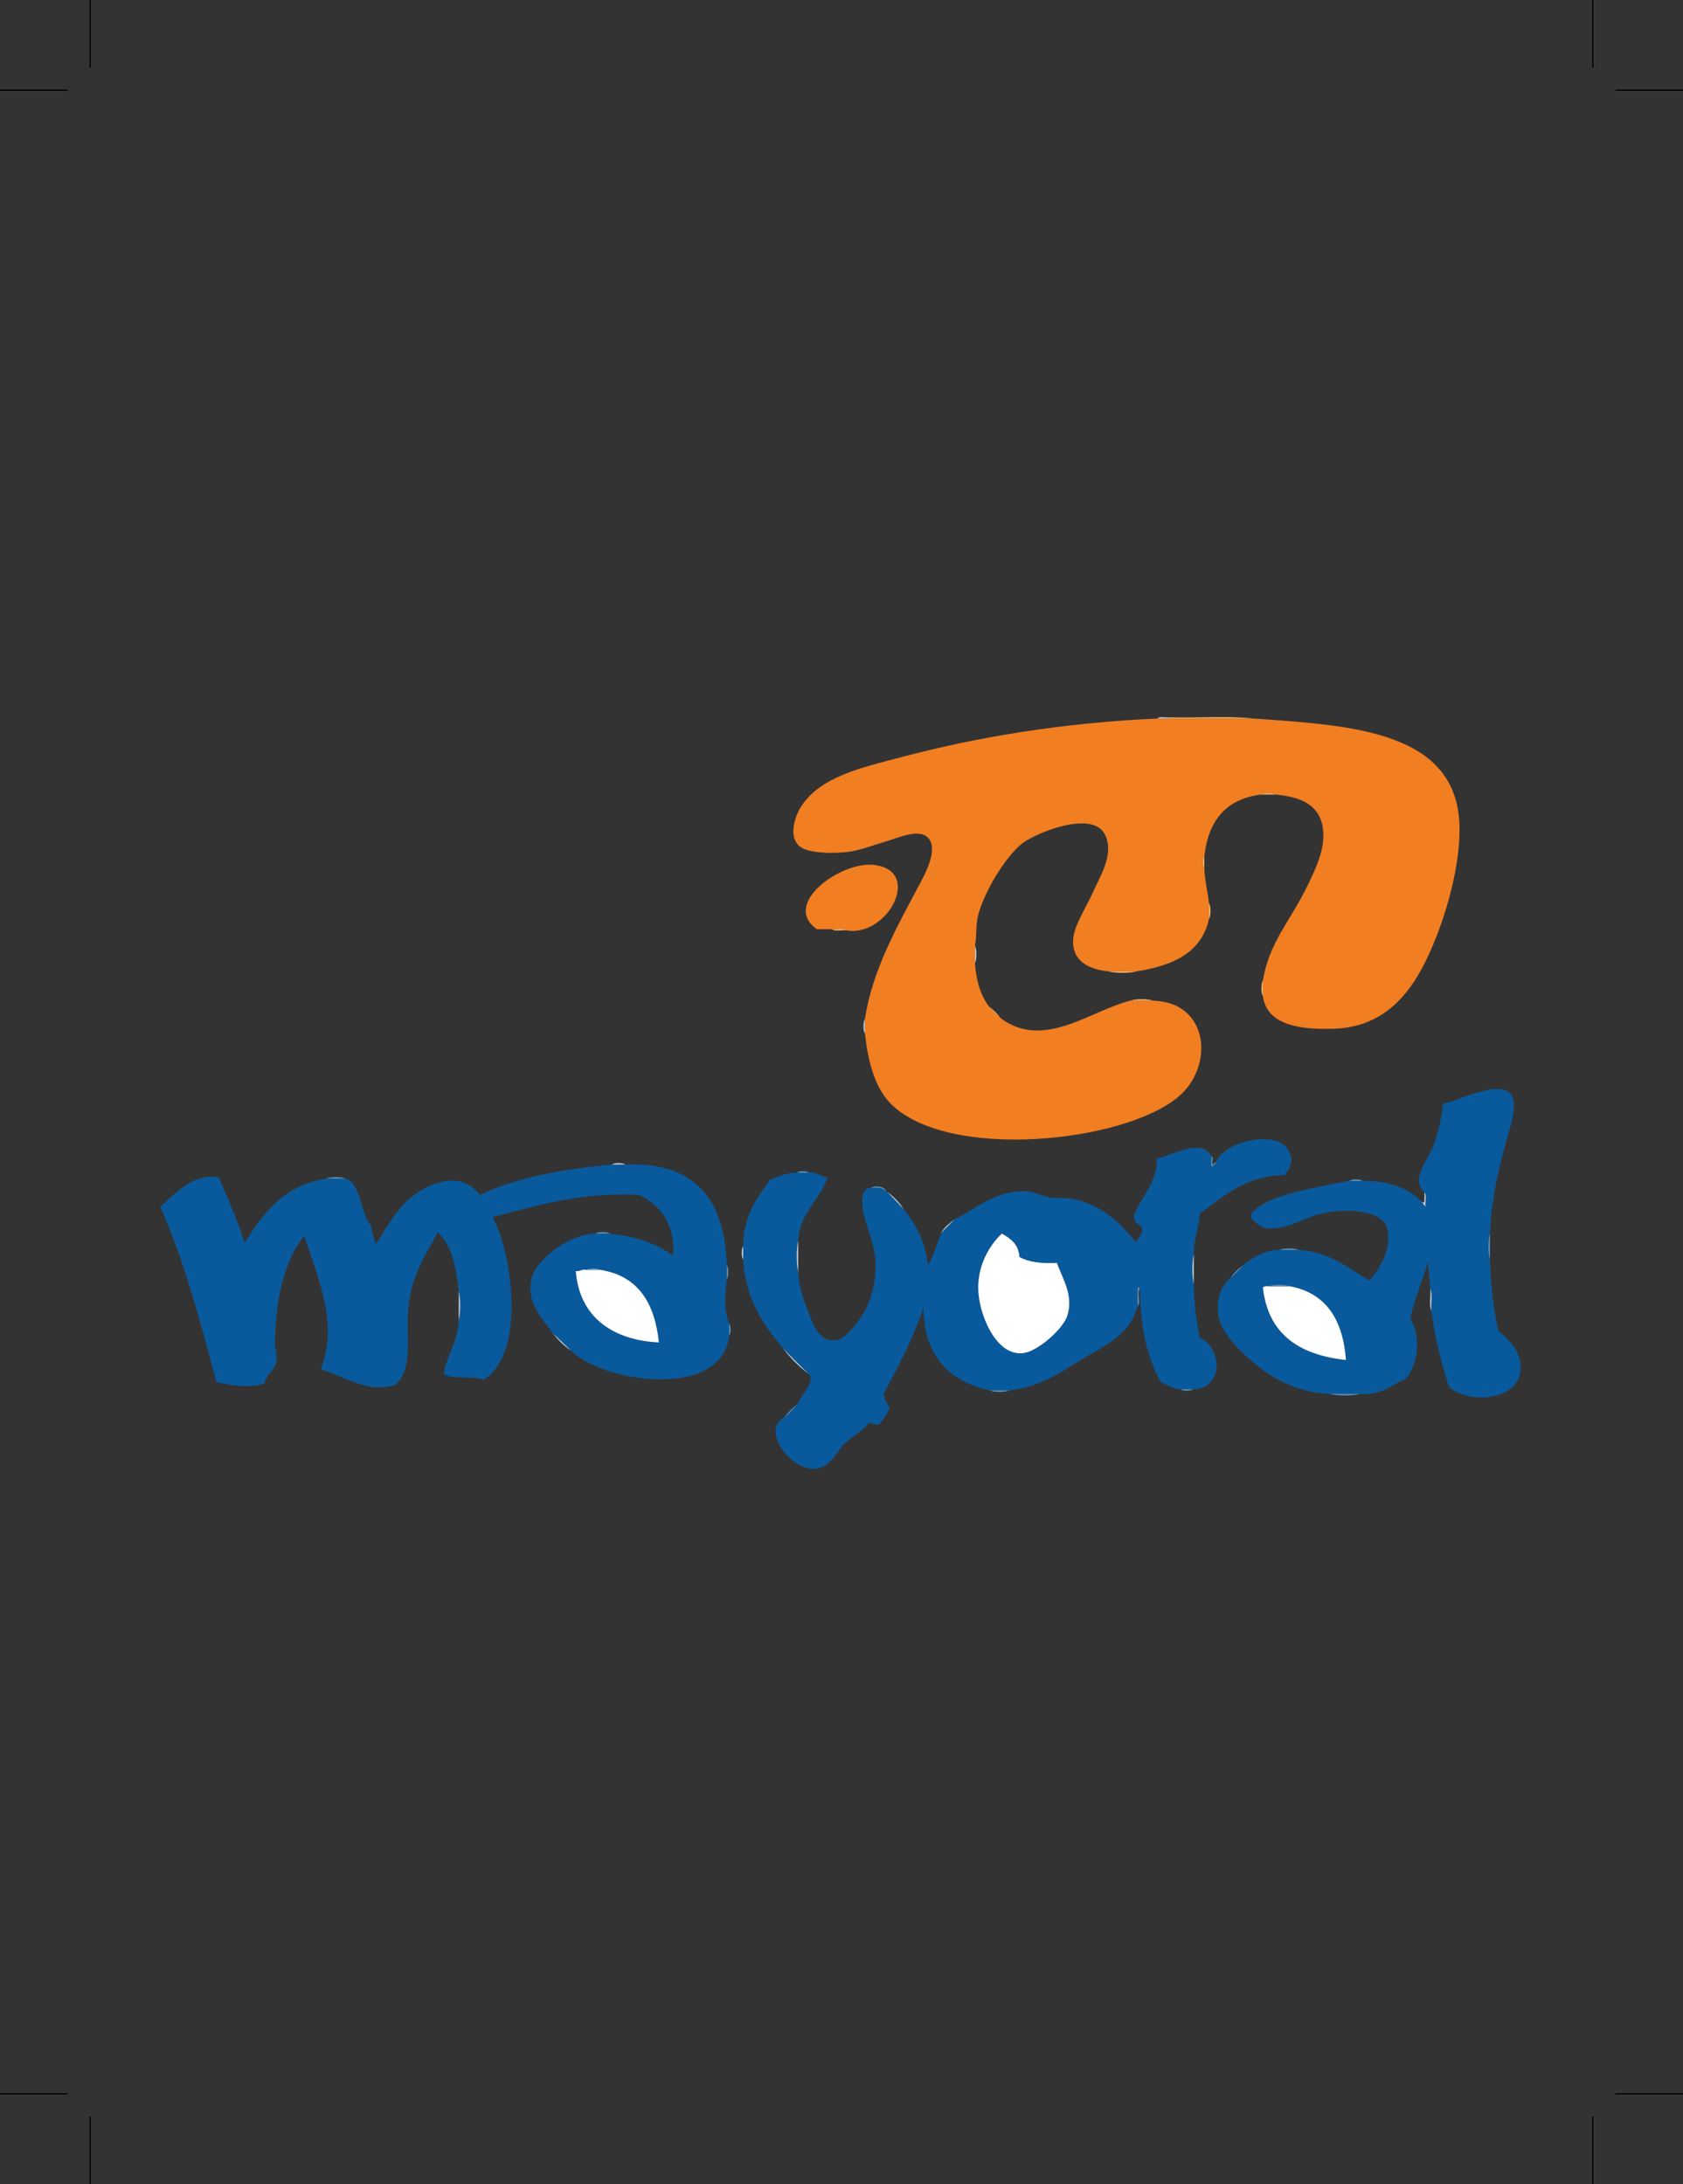 <?xml version="1.0" encoding="UTF-8"?>
<svg xmlns="http://www.w3.org/2000/svg" xmlns:xlink="http://www.w3.org/1999/xlink" width="672pt" height="872pt" viewBox="0 0 672 872" version="1.1">
<rect x="0" y="0" width="672" height="872" fill="#333333" stroke="none"/>
<g id="surface1">
<path style=" stroke:none;fill-rule:nonzero;fill:rgb(3.499%,35.3%,61.6%);fill-opacity:1;" d="M 537.434 542.992 C 536.203 526.93 529.566 516.277 515 513.547 C 513.27 512.77 508.312 512.77 506.586 513.547 C 505.504 513.398 504.793 513.621 504.25 514.016 C 506.277 532.707 518.727 540.98 537.434 542.992 Z M 598.188 531.309 C 602.98 535.113 608.039 540.379 607.066 547.664 C 605.52 559.305 586.605 560.652 578.559 553.738 C 575.574 544.266 572.891 534.488 571.551 523.363 C 571.246 520.555 572.164 516.516 571.082 514.48 C 570.969 510.699 570.184 507.594 570.145 503.734 C 568.047 511.605 564.719 518.242 563.137 526.637 C 567.621 533.363 566.039 545.363 561.266 550.469 C 555.66 552.965 551.723 557.125 543.039 556.547 C 538.988 556.547 534.941 556.547 530.887 556.547 C 521.387 556.246 511.668 552.676 503.316 546.262 C 496.492 541.031 488.605 533.426 486.957 527.102 C 485.043 519.738 487.25 513.902 491.16 510.273 C 493.074 508.762 494.785 507.047 496.305 505.133 C 500.297 502.273 504.129 499.25 510.793 499.062 C 513.438 499.062 516.09 499.062 518.738 499.062 C 531.367 499.824 538.152 506.441 546.781 511.211 C 550.664 506.883 556.145 498.551 553.789 490.18 C 551.645 482.555 535.113 482.281 525.746 485.039 C 520.652 486.539 512.047 491.688 504.25 490.18 C 502.688 488.727 499.344 487.555 499.574 485.039 C 499.754 483.148 505.355 480.062 507.988 478.965 C 516.398 475.461 531.074 472.93 538.836 471.484 C 540.551 471.484 542.262 471.484 543.977 471.484 C 554.496 471.398 562.074 474.266 567.344 479.43 C 567.891 480.289 568.566 481.016 569.211 481.77 C 568.91 480.043 569.82 477.113 568.742 476.156 C 563.184 470.508 569.684 464.41 572.484 457 C 574.582 451.441 575.41 446.676 576.223 440.641 C 582.227 439.605 597.316 431.398 602.859 436.434 C 606.504 439.742 603.145 449.703 601.461 455.598 C 598.125 467.266 595.48 479.363 594.914 492.52 C 594.141 494.863 594.141 500.453 594.914 502.801 C 595.266 513.523 596.156 520.883 598.188 531.309 "/>
<path style=" stroke:none;fill-rule:nonzero;fill:rgb(35.699%,58.4%,75.299%);fill-opacity:1;" d="M 594.914 492.52 C 594.914 495.945 594.914 499.371 594.914 502.801 C 594.141 500.453 594.141 494.863 594.914 492.52 "/>
<path style=" stroke:none;fill-rule:nonzero;fill:rgb(94.499%,49.399%,12.9%);fill-opacity:1;" d="M 582.766 330.344 C 582.973 345.074 578.082 362.5 573.418 374.277 C 566.27 392.312 555.898 409.91 532.758 410.73 C 519.199 411.211 505.777 409.383 504.25 397.641 C 504.25 395.617 504.25 393.594 504.25 391.57 C 506.574 376.691 515.066 367.824 521.539 354.648 C 525.406 346.793 530.387 336.895 527.617 328.008 C 525.41 320.914 518.75 318.074 509.391 317.262 C 508.434 316.484 504.273 316.484 503.316 317.262 C 489.398 319.078 482.387 327.797 480.879 342.027 C 480.109 342.535 480.109 346.199 480.879 346.703 C 481.094 351.789 482.195 355.98 482.75 360.723 C 482.75 362.75 482.75 364.773 482.75 366.797 C 479.789 380.508 468.191 385.578 453.773 387.832 C 450.035 387.832 446.297 387.832 442.562 387.832 C 434.504 386.984 429.352 383.824 428.539 377.547 C 427.684 370.938 433.164 363.531 436.484 356.047 C 439.219 349.871 445.117 340.855 441.156 333.148 C 435.988 323.098 412.926 332.867 407.973 336.887 C 401.223 342.371 393.105 356.043 390.684 364.926 C 389.426 369.527 390.152 373.484 389.277 377.547 C 389.277 379.887 389.277 382.223 389.277 384.559 C 389.793 391.68 391.594 397.512 394.891 401.848 C 396.25 403.602 397.812 405.164 399.562 406.523 C 416.77 419.418 435.508 403.359 451.438 399.512 C 454.398 399.512 457.359 399.512 460.316 399.512 C 482.941 400.105 484.824 425.805 470.602 437.836 C 448.719 456.344 378.281 463.531 355.633 440.641 C 349.113 434.059 346.512 423.234 345.348 412.598 C 345.348 410.73 345.348 408.859 345.348 406.988 C 348.172 387.59 358.367 369.562 367.316 352.777 C 369.547 348.586 375.133 338.266 370.121 334.082 C 366.363 330.945 358.621 334.527 353.762 335.953 C 347.164 337.883 343.488 339.535 338.336 340.16 C 332.504 340.859 322.578 340.754 319.176 337.82 C 314.801 334.059 317.309 326.215 319.645 322.398 C 327.188 310.09 344.176 306.453 359.836 302.305 C 390.453 294.184 424.59 288.57 462.188 286.879 C 463.902 286.879 465.613 286.879 467.328 286.879 C 478.387 286.879 489.453 286.879 500.512 286.879 C 539.609 289.625 582.227 291.734 582.766 330.344 "/>
<path style=" stroke:none;fill-rule:nonzero;fill:rgb(75.699%,81.599%,85.899%);fill-opacity:1;" d="M 571.082 514.48 C 572.164 516.516 571.246 520.555 571.551 523.363 C 570.465 521.328 571.391 517.289 571.082 514.48 "/>
<path style=" stroke:none;fill-rule:nonzero;fill:rgb(75.699%,81.599%,85.899%);fill-opacity:1;" d="M 568.742 476.156 C 569.82 477.113 568.91 480.043 569.211 481.77 C 568.566 481.016 567.891 480.289 567.344 479.43 C 569.211 481.75 568.695 478.199 568.742 476.156 "/>
<path style=" stroke:none;fill-rule:nonzero;fill:rgb(35.699%,58.4%,75.299%);fill-opacity:1;" d="M 543.977 471.484 C 542.262 471.484 540.551 471.484 538.836 471.484 C 539.488 470.715 543.32 470.715 543.977 471.484 "/>
<path style=" stroke:none;fill-rule:nonzero;fill:rgb(35.699%,58.4%,75.299%);fill-opacity:1;" d="M 530.887 556.547 C 534.941 556.547 538.988 556.547 543.039 556.547 C 540.074 557.324 533.855 557.324 530.887 556.547 "/>
<path style=" stroke:none;fill-rule:nonzero;fill:rgb(100%,100%,100%);fill-opacity:1;" d="M 515 513.547 C 529.566 516.277 536.203 526.93 537.434 542.992 C 518.727 540.98 506.277 532.707 504.25 514.016 C 504.793 513.621 505.504 513.398 506.586 513.547 C 509.391 513.547 512.195 513.547 515 513.547 "/>
<path style=" stroke:none;fill-rule:nonzero;fill:rgb(35.699%,58.4%,75.299%);fill-opacity:1;" d="M 518.738 499.062 C 516.09 499.062 513.438 499.062 510.793 499.062 C 512.363 498.281 517.164 498.281 518.738 499.062 "/>
<path style=" stroke:none;fill-rule:nonzero;fill:rgb(3.499%,35.3%,61.6%);fill-opacity:1;" d="M 426.199 525.23 C 428.691 517.062 424.27 510.605 421.992 504.203 C 415.84 504.59 410.746 503.918 407.043 501.867 C 406.734 496.719 403.488 494.508 400.031 492.52 C 394.863 497.352 389.82 505.965 390.684 516.352 C 391.516 526.371 398.312 541.891 408.906 540.188 C 414.848 539.23 424.641 530.359 426.199 525.23 Z M 515.469 462.141 C 515.961 465.449 514.438 466.754 513.133 469.148 C 496.859 469.395 488.715 477.762 479.016 484.57 C 478.754 490.547 476.59 494.613 476.676 500.934 C 475.895 503.738 475.895 509.805 476.676 512.613 C 476.688 520.539 477.605 526.738 479.016 534.113 C 487.922 537.891 489.004 554.559 476.211 554.676 C 474.648 554.676 473.094 554.676 471.535 554.676 C 468.043 554.582 466.156 552.891 463.59 551.871 C 457.961 542.23 455.281 529.641 455.176 514.48 C 453.578 511.969 454.461 519.559 454.242 521.492 C 450.645 534.07 440.457 537.281 428.539 544.859 C 420.051 550.258 412.078 554.281 402.836 555.145 C 400.34 555.145 397.848 555.145 395.355 555.145 C 378.988 551.57 368.973 541.645 368.719 521.961 C 364.578 534.645 358.633 545.523 352.824 556.547 C 353.082 558.938 354.363 560.305 355.164 562.152 C 354.238 564.812 352.59 566.742 350.957 568.695 C 349.031 569.062 348.559 567.977 346.75 568.23 C 344.695 571.277 340.645 573.156 337.402 576.176 C 334.047 579.297 331.812 586.066 325.254 586.453 C 320.688 586.727 316.395 583.406 314.035 580.848 C 310.703 577.238 306.656 569.762 313.102 565.895 C 315.008 564.375 316.723 562.656 318.242 560.75 C 319.715 557.215 325.707 551.859 322.914 548.598 C 319.434 545.223 316.008 541.797 312.633 538.32 C 304.848 528.969 297.746 518.934 296.742 502.801 C 296.742 501.086 296.742 499.371 296.742 497.66 C 296.734 485.188 302.352 478.34 307.492 471.016 C 310.82 469.828 313.734 468.227 318.242 468.219 C 319.797 468.219 321.355 468.219 322.914 468.219 C 326.461 467.785 327.441 469.918 330.395 470.082 C 327.359 479.359 319.453 483.758 318.711 495.32 C 317.93 498.445 317.93 504.816 318.711 507.938 C 318.949 513.375 320.438 517.859 322.449 522.895 C 324.352 527.664 326.398 536.191 334.129 535.047 C 338.102 534.461 343.648 526.422 345.348 523.363 C 347.656 519.203 349.125 513.516 349.555 507.938 C 350.371 497.305 345.055 489.012 344.41 481.77 C 344.094 478.16 344.305 474.203 347.684 474.289 C 350.344 474.125 352.785 474.176 353.762 475.691 C 353.914 475.691 354.074 475.691 354.23 475.691 C 356.312 478.125 358.598 480.355 360.773 482.703 C 365.664 488.555 369.316 495.652 370.582 505.133 C 372.723 501.355 374.113 496.824 375.727 492.52 C 377.227 490.434 379.387 489.012 380.867 486.91 C 388.211 483.812 397.812 474.602 410.309 475.691 C 413.223 475.949 415.836 477.473 418.723 478.027 C 421.695 478.602 424.434 478.125 427.137 478.496 C 438.488 480.043 447.031 487.766 453.309 495.789 C 454.676 494.664 455.594 493.09 456.109 491.113 C 455.742 488.348 453.18 489.156 452.84 486.441 C 452.254 481.781 463.137 471.992 461.719 462.609 C 468.004 461.352 479.922 454.102 483.684 461.672 C 483.973 462.938 483.094 465.379 484.152 465.879 C 484.289 464.926 485.418 464.965 485.555 464.012 C 488.52 455.297 513.59 449.48 515.469 462.141 "/>
<path style=" stroke:none;fill-rule:nonzero;fill:rgb(35.699%,58.4%,75.299%);fill-opacity:1;" d="M 515 513.547 C 512.195 513.547 509.391 513.547 506.586 513.547 C 508.312 512.77 513.27 512.77 515 513.547 "/>
<path style=" stroke:none;fill-rule:nonzero;fill:rgb(96.899%,69.8%,40.399%);fill-opacity:1;" d="M 509.391 317.262 C 507.363 317.262 505.34 317.262 503.316 317.262 C 504.273 316.484 508.434 316.484 509.391 317.262 "/>
<path style=" stroke:none;fill-rule:nonzero;fill:rgb(96.899%,69.8%,40.399%);fill-opacity:1;" d="M 504.25 391.57 C 504.25 393.594 504.25 395.617 504.25 397.641 C 503.477 396.684 503.477 392.527 504.25 391.57 "/>
<path style=" stroke:none;fill-rule:nonzero;fill:rgb(96.899%,69.8%,40.399%);fill-opacity:1;" d="M 500.512 286.879 C 489.453 286.879 478.387 286.879 467.328 286.879 C 467.328 286.723 467.328 286.57 467.328 286.41 C 478.234 286.723 490.383 285.789 500.512 286.879 "/>
<path style=" stroke:none;fill-rule:nonzero;fill:rgb(35.699%,58.4%,75.299%);fill-opacity:1;" d="M 496.305 505.133 C 494.785 507.047 493.074 508.762 491.16 510.273 C 492.684 508.367 494.395 506.652 496.305 505.133 "/>
<path style=" stroke:none;fill-rule:nonzero;fill:rgb(35.699%,58.4%,75.299%);fill-opacity:1;" d="M 485.555 464.012 C 485.418 464.965 484.289 464.926 484.152 465.879 C 483.094 465.379 483.973 462.938 483.684 461.672 C 484.73 461.875 483.875 463.973 484.152 464.945 C 484.77 464.777 484.891 464.121 485.555 464.012 "/>
<path style=" stroke:none;fill-rule:nonzero;fill:rgb(96.899%,69.8%,40.399%);fill-opacity:1;" d="M 482.75 360.723 C 483.523 361.68 483.523 365.84 482.75 366.797 C 482.75 364.773 482.75 362.75 482.75 360.723 "/>
<path style=" stroke:none;fill-rule:nonzero;fill:rgb(96.899%,69.8%,40.399%);fill-opacity:1;" d="M 480.879 342.027 C 480.879 343.586 480.879 345.141 480.879 346.703 C 480.109 346.199 480.109 342.535 480.879 342.027 "/>
<path style=" stroke:none;fill-rule:nonzero;fill:rgb(75.699%,81.599%,85.899%);fill-opacity:1;" d="M 476.676 500.934 C 476.676 504.824 476.676 508.719 476.676 512.613 C 475.895 509.805 475.895 503.738 476.676 500.934 "/>
<path style=" stroke:none;fill-rule:nonzero;fill:rgb(35.699%,58.4%,75.299%);fill-opacity:1;" d="M 471.535 554.676 C 473.094 554.676 474.648 554.676 476.211 554.676 C 475.703 555.449 472.039 555.449 471.535 554.676 "/>
<path style=" stroke:none;fill-rule:nonzero;fill:rgb(75.699%,81.599%,85.899%);fill-opacity:1;" d="M 467.328 286.41 C 467.328 286.57 467.328 286.723 467.328 286.879 C 465.613 286.879 463.902 286.879 462.188 286.879 C 462.984 285.812 465.754 286.711 467.328 286.41 "/>
<path style=" stroke:none;fill-rule:nonzero;fill:rgb(96.899%,69.8%,40.399%);fill-opacity:1;" d="M 460.316 399.512 C 457.359 399.512 454.398 399.512 451.438 399.512 C 453.32 398.734 458.438 398.734 460.316 399.512 "/>
<path style=" stroke:none;fill-rule:nonzero;fill:rgb(35.699%,58.4%,75.299%);fill-opacity:1;" d="M 454.242 521.492 C 454.461 519.559 453.578 511.969 455.176 514.48 C 453.793 515.746 455.625 520.227 454.242 521.492 "/>
<path style=" stroke:none;fill-rule:nonzero;fill:rgb(96.899%,69.8%,40.399%);fill-opacity:1;" d="M 442.562 387.832 C 446.297 387.832 450.035 387.832 453.773 387.832 C 451.117 388.605 445.215 388.605 442.562 387.832 "/>
<path style=" stroke:none;fill-rule:nonzero;fill:rgb(100%,100%,100%);fill-opacity:1;" d="M 421.992 504.203 C 424.27 510.605 428.691 517.062 426.199 525.23 C 424.641 530.359 414.848 539.23 408.906 540.188 C 398.312 541.891 391.516 526.371 390.684 516.352 C 389.82 505.965 394.863 497.352 400.031 492.52 C 403.488 494.508 406.734 496.719 407.043 501.867 C 410.746 503.918 415.84 504.59 421.992 504.203 "/>
<path style=" stroke:none;fill-rule:nonzero;fill:rgb(35.699%,58.4%,75.299%);fill-opacity:1;" d="M 395.355 555.145 C 397.848 555.145 400.34 555.145 402.836 555.145 C 401.414 555.918 396.773 555.918 395.355 555.145 "/>
<path style=" stroke:none;fill-rule:nonzero;fill:rgb(96.899%,69.8%,40.399%);fill-opacity:1;" d="M 394.891 401.848 C 396.641 403.215 398.199 404.77 399.562 406.523 C 397.812 405.164 396.25 403.602 394.891 401.848 "/>
<path style=" stroke:none;fill-rule:nonzero;fill:rgb(75.699%,81.599%,85.899%);fill-opacity:1;" d="M 389.277 377.547 C 390.055 378.812 390.055 383.293 389.277 384.559 C 389.277 382.223 389.277 379.887 389.277 377.547 "/>
<path style=" stroke:none;fill-rule:nonzero;fill:rgb(75.699%,81.599%,85.899%);fill-opacity:1;" d="M 375.727 492.52 C 376.789 489.996 379.027 488.652 380.867 486.91 C 379.387 489.012 377.227 490.434 375.727 492.52 "/>
<path style=" stroke:none;fill-rule:nonzero;fill:rgb(75.699%,81.599%,85.899%);fill-opacity:1;" d="M 354.23 475.691 C 356.664 477.773 359.059 479.898 360.773 482.703 C 358.598 480.355 356.312 478.125 354.23 475.691 "/>
<path style=" stroke:none;fill-rule:nonzero;fill:rgb(35.699%,58.4%,75.299%);fill-opacity:1;" d="M 347.684 474.289 C 349.457 473.16 353.539 473.719 353.762 475.691 C 352.785 474.176 350.344 474.125 347.684 474.289 "/>
<path style=" stroke:none;fill-rule:nonzero;fill:rgb(94.499%,49.399%,12.9%);fill-opacity:1;" d="M 348.617 345.301 C 368.781 347.234 354.488 374.41 337.867 371.473 C 336.922 370.402 333.988 371.305 332.262 371.004 C 330.234 371.004 328.211 371.004 326.188 371.004 C 311.863 360.969 335.531 344.043 348.617 345.301 "/>
<path style=" stroke:none;fill-rule:nonzero;fill:rgb(75.699%,81.599%,85.899%);fill-opacity:1;" d="M 345.348 406.988 C 345.348 408.859 345.348 410.73 345.348 412.598 C 344.57 411.797 344.57 407.801 345.348 406.988 "/>
<path style=" stroke:none;fill-rule:nonzero;fill:rgb(96.899%,69.8%,40.399%);fill-opacity:1;" d="M 337.867 371.473 C 336.145 371.172 333.215 372.078 332.262 371.004 C 333.988 371.305 336.922 370.402 337.867 371.473 "/>
<path style=" stroke:none;fill-rule:nonzero;fill:rgb(35.699%,58.4%,75.299%);fill-opacity:1;" d="M 322.914 468.219 C 321.355 468.219 319.797 468.219 318.242 468.219 C 318.746 467.441 322.41 467.441 322.914 468.219 "/>
<path style=" stroke:none;fill-rule:nonzero;fill:rgb(75.699%,81.599%,85.899%);fill-opacity:1;" d="M 318.711 495.32 C 318.711 499.527 318.711 503.734 318.711 507.938 C 317.93 504.816 317.93 498.445 318.711 495.32 "/>
<path style=" stroke:none;fill-rule:nonzero;fill:rgb(75.699%,81.599%,85.899%);fill-opacity:1;" d="M 322.914 548.598 C 319.023 545.637 315.598 542.211 312.633 538.32 C 316.008 541.797 319.434 545.223 322.914 548.598 "/>
<path style=" stroke:none;fill-rule:nonzero;fill:rgb(35.699%,58.4%,75.299%);fill-opacity:1;" d="M 318.242 560.75 C 316.723 562.656 315.008 564.375 313.102 565.895 C 314.621 563.98 316.328 562.27 318.242 560.75 "/>
<path style=" stroke:none;fill-rule:nonzero;fill:rgb(75.699%,81.599%,85.899%);fill-opacity:1;" d="M 296.742 497.66 C 296.742 499.371 296.742 501.086 296.742 502.801 C 295.969 502.145 295.969 498.312 296.742 497.66 "/>
<path style=" stroke:none;fill-rule:nonzero;fill:rgb(35.699%,58.4%,75.299%);fill-opacity:1;" d="M 291.137 528.504 C 291.906 529.008 291.906 532.676 291.137 533.18 C 291.137 531.617 291.137 530.062 291.137 528.504 "/>
<path style=" stroke:none;fill-rule:nonzero;fill:rgb(3.499%,35.3%,61.6%);fill-opacity:1;" d="M 263.09 535.98 C 261.438 520.191 254.785 509.395 239.727 507.004 C 238.922 506.23 234.926 506.23 234.117 507.004 C 232.191 506.641 231.719 507.723 229.91 507.473 C 231.355 526.285 245.207 535.164 263.09 535.98 Z M 291.137 528.504 C 291.137 530.062 291.137 531.617 291.137 533.18 C 288.234 559.277 240.184 551.812 228.039 539.254 C 225.512 536.949 223.168 534.469 220.566 532.242 C 216.469 526.047 210.203 520.625 212.152 510.742 C 213.629 503.266 227.137 492.574 237.855 492.52 C 239.727 492.52 241.594 492.52 243.465 492.52 C 253.699 493.652 262.289 496.434 268.699 501.398 C 269.883 489.457 263.695 480.859 255.148 477.094 C 231.551 475.93 214.531 481.348 196.727 485.973 C 204.594 500.438 210.125 540.723 192.988 550.938 C 188.852 548.996 180.75 551.023 177.102 548.598 C 178.512 540.824 182.789 535.906 183.172 527.102 C 183.953 524.289 183.953 518.23 183.172 515.418 C 182.082 505.914 180.402 497.004 174.766 492.051 C 170.465 500.312 164.258 509.176 163.078 521.492 C 161.953 533.262 165.219 546.504 157.938 552.805 C 146.805 556.715 137.207 549.199 128.027 546.73 C 135.688 528.336 126.141 508.277 121.484 493.453 C 113.812 502.719 110.039 517.996 109.797 535.98 C 109.766 538.715 110.816 541.309 110.266 543.926 C 109.574 547.227 105.863 549.23 105.598 552.34 C 99.109 554.375 92.938 553.18 86.43 551.871 C 80 527.457 73.418 503.191 64 481.77 C 70.207 476.422 76.938 468.305 87.367 470.082 C 91.027 478.578 94.766 486.988 97.648 496.258 C 105.133 484.27 113.523 473.188 130.363 470.551 C 132.855 470.551 135.348 470.551 137.844 470.551 C 143.906 471.555 144.082 485.152 148.121 489.246 C 148.566 491.922 149.219 494.383 149.992 496.727 C 153.781 491.371 158.195 482.258 165.414 477.094 C 173.969 470.98 184.824 468.07 191.586 477.094 C 206.207 470.059 224.637 466.84 244.398 464.945 C 246.109 464.945 247.824 464.945 249.539 464.945 C 277.684 463.754 289.363 479.02 290.203 505.133 C 290.203 507.004 290.203 508.871 290.203 510.742 C 289.344 518.652 288.945 522.105 291.137 528.504 "/>
<path style=" stroke:none;fill-rule:nonzero;fill:rgb(35.699%,58.4%,75.299%);fill-opacity:1;" d="M 290.203 505.133 C 290.973 505.941 290.973 509.938 290.203 510.742 C 290.203 508.871 290.203 507.004 290.203 505.133 "/>
<path style=" stroke:none;fill-rule:nonzero;fill:rgb(100%,100%,100%);fill-opacity:1;" d="M 239.727 507.004 C 254.785 509.395 261.438 520.191 263.09 535.98 C 245.207 535.164 231.355 526.285 229.91 507.473 C 231.719 507.723 232.191 506.641 234.117 507.004 C 235.984 507.004 237.855 507.004 239.727 507.004 "/>
<path style=" stroke:none;fill-rule:nonzero;fill:rgb(75.699%,81.599%,85.899%);fill-opacity:1;" d="M 249.539 464.945 C 247.824 464.945 246.109 464.945 244.398 464.945 C 245.055 464.168 248.887 464.168 249.539 464.945 "/>
<path style=" stroke:none;fill-rule:nonzero;fill:rgb(35.699%,58.4%,75.299%);fill-opacity:1;" d="M 243.465 492.52 C 241.594 492.52 239.727 492.52 237.855 492.52 C 238.66 491.742 242.656 491.742 243.465 492.52 "/>
<path style=" stroke:none;fill-rule:nonzero;fill:rgb(35.699%,58.4%,75.299%);fill-opacity:1;" d="M 239.727 507.004 C 237.855 507.004 235.984 507.004 234.117 507.004 C 234.926 506.23 238.922 506.23 239.727 507.004 "/>
<path style=" stroke:none;fill-rule:nonzero;fill:rgb(75.699%,81.599%,85.899%);fill-opacity:1;" d="M 228.039 539.254 C 225.062 537.402 222.812 534.82 220.566 532.242 C 223.168 534.469 225.512 536.949 228.039 539.254 "/>
<path style=" stroke:none;fill-rule:nonzero;fill:rgb(75.699%,81.599%,85.899%);fill-opacity:1;" d="M 183.172 515.418 C 183.953 518.23 183.953 524.289 183.172 527.102 C 183.172 523.207 183.172 519.312 183.172 515.418 "/>
<path style=" stroke:none;fill-rule:nonzero;fill:rgb(35.699%,58.4%,75.299%);fill-opacity:1;" d="M 137.844 470.551 C 135.348 470.551 132.855 470.551 130.363 470.551 C 131.781 469.773 136.422 469.773 137.844 470.551 "/>
<path style="fill:none;stroke-width:5;stroke-linecap:butt;stroke-linejoin:miter;stroke:rgb(0.784%,0.784%,0.784%);stroke-opacity:1;stroke-miterlimit:4;" d="M 270 360 L 0 360 " transform="matrix(0.1,0,0,-0.1,0,872)"/>
<path style="fill:none;stroke-width:5;stroke-linecap:butt;stroke-linejoin:miter;stroke:rgb(0.784%,0.784%,0.784%);stroke-opacity:1;stroke-miterlimit:4;" d="M 360 270 L 360 0 " transform="matrix(0.1,0,0,-0.1,0,872)"/>
<path style="fill:none;stroke-width:5;stroke-linecap:butt;stroke-linejoin:miter;stroke:rgb(0.784%,0.784%,0.784%);stroke-opacity:1;stroke-miterlimit:4;" d="M 270 8360 L 0 8360 " transform="matrix(0.1,0,0,-0.1,0,872)"/>
<path style="fill:none;stroke-width:5;stroke-linecap:butt;stroke-linejoin:miter;stroke:rgb(0.784%,0.784%,0.784%);stroke-opacity:1;stroke-miterlimit:4;" d="M 360 8450 L 360 8720 " transform="matrix(0.1,0,0,-0.1,0,872)"/>
<path style="fill:none;stroke-width:5;stroke-linecap:butt;stroke-linejoin:miter;stroke:rgb(0.784%,0.784%,0.784%);stroke-opacity:1;stroke-miterlimit:4;" d="M 6450 8360 L 6720 8360 " transform="matrix(0.1,0,0,-0.1,0,872)"/>
<path style="fill:none;stroke-width:5;stroke-linecap:butt;stroke-linejoin:miter;stroke:rgb(0.784%,0.784%,0.784%);stroke-opacity:1;stroke-miterlimit:4;" d="M 6360 8450 L 6360 8720 " transform="matrix(0.1,0,0,-0.1,0,872)"/>
<path style="fill:none;stroke-width:5;stroke-linecap:butt;stroke-linejoin:miter;stroke:rgb(0.784%,0.784%,0.784%);stroke-opacity:1;stroke-miterlimit:4;" d="M 6450 360 L 6720 360 " transform="matrix(0.1,0,0,-0.1,0,872)"/>
<path style="fill:none;stroke-width:5;stroke-linecap:butt;stroke-linejoin:miter;stroke:rgb(0.784%,0.784%,0.784%);stroke-opacity:1;stroke-miterlimit:4;" d="M 6360 270 L 6360 0 " transform="matrix(0.1,0,0,-0.1,0,872)"/>
</g>
</svg>
